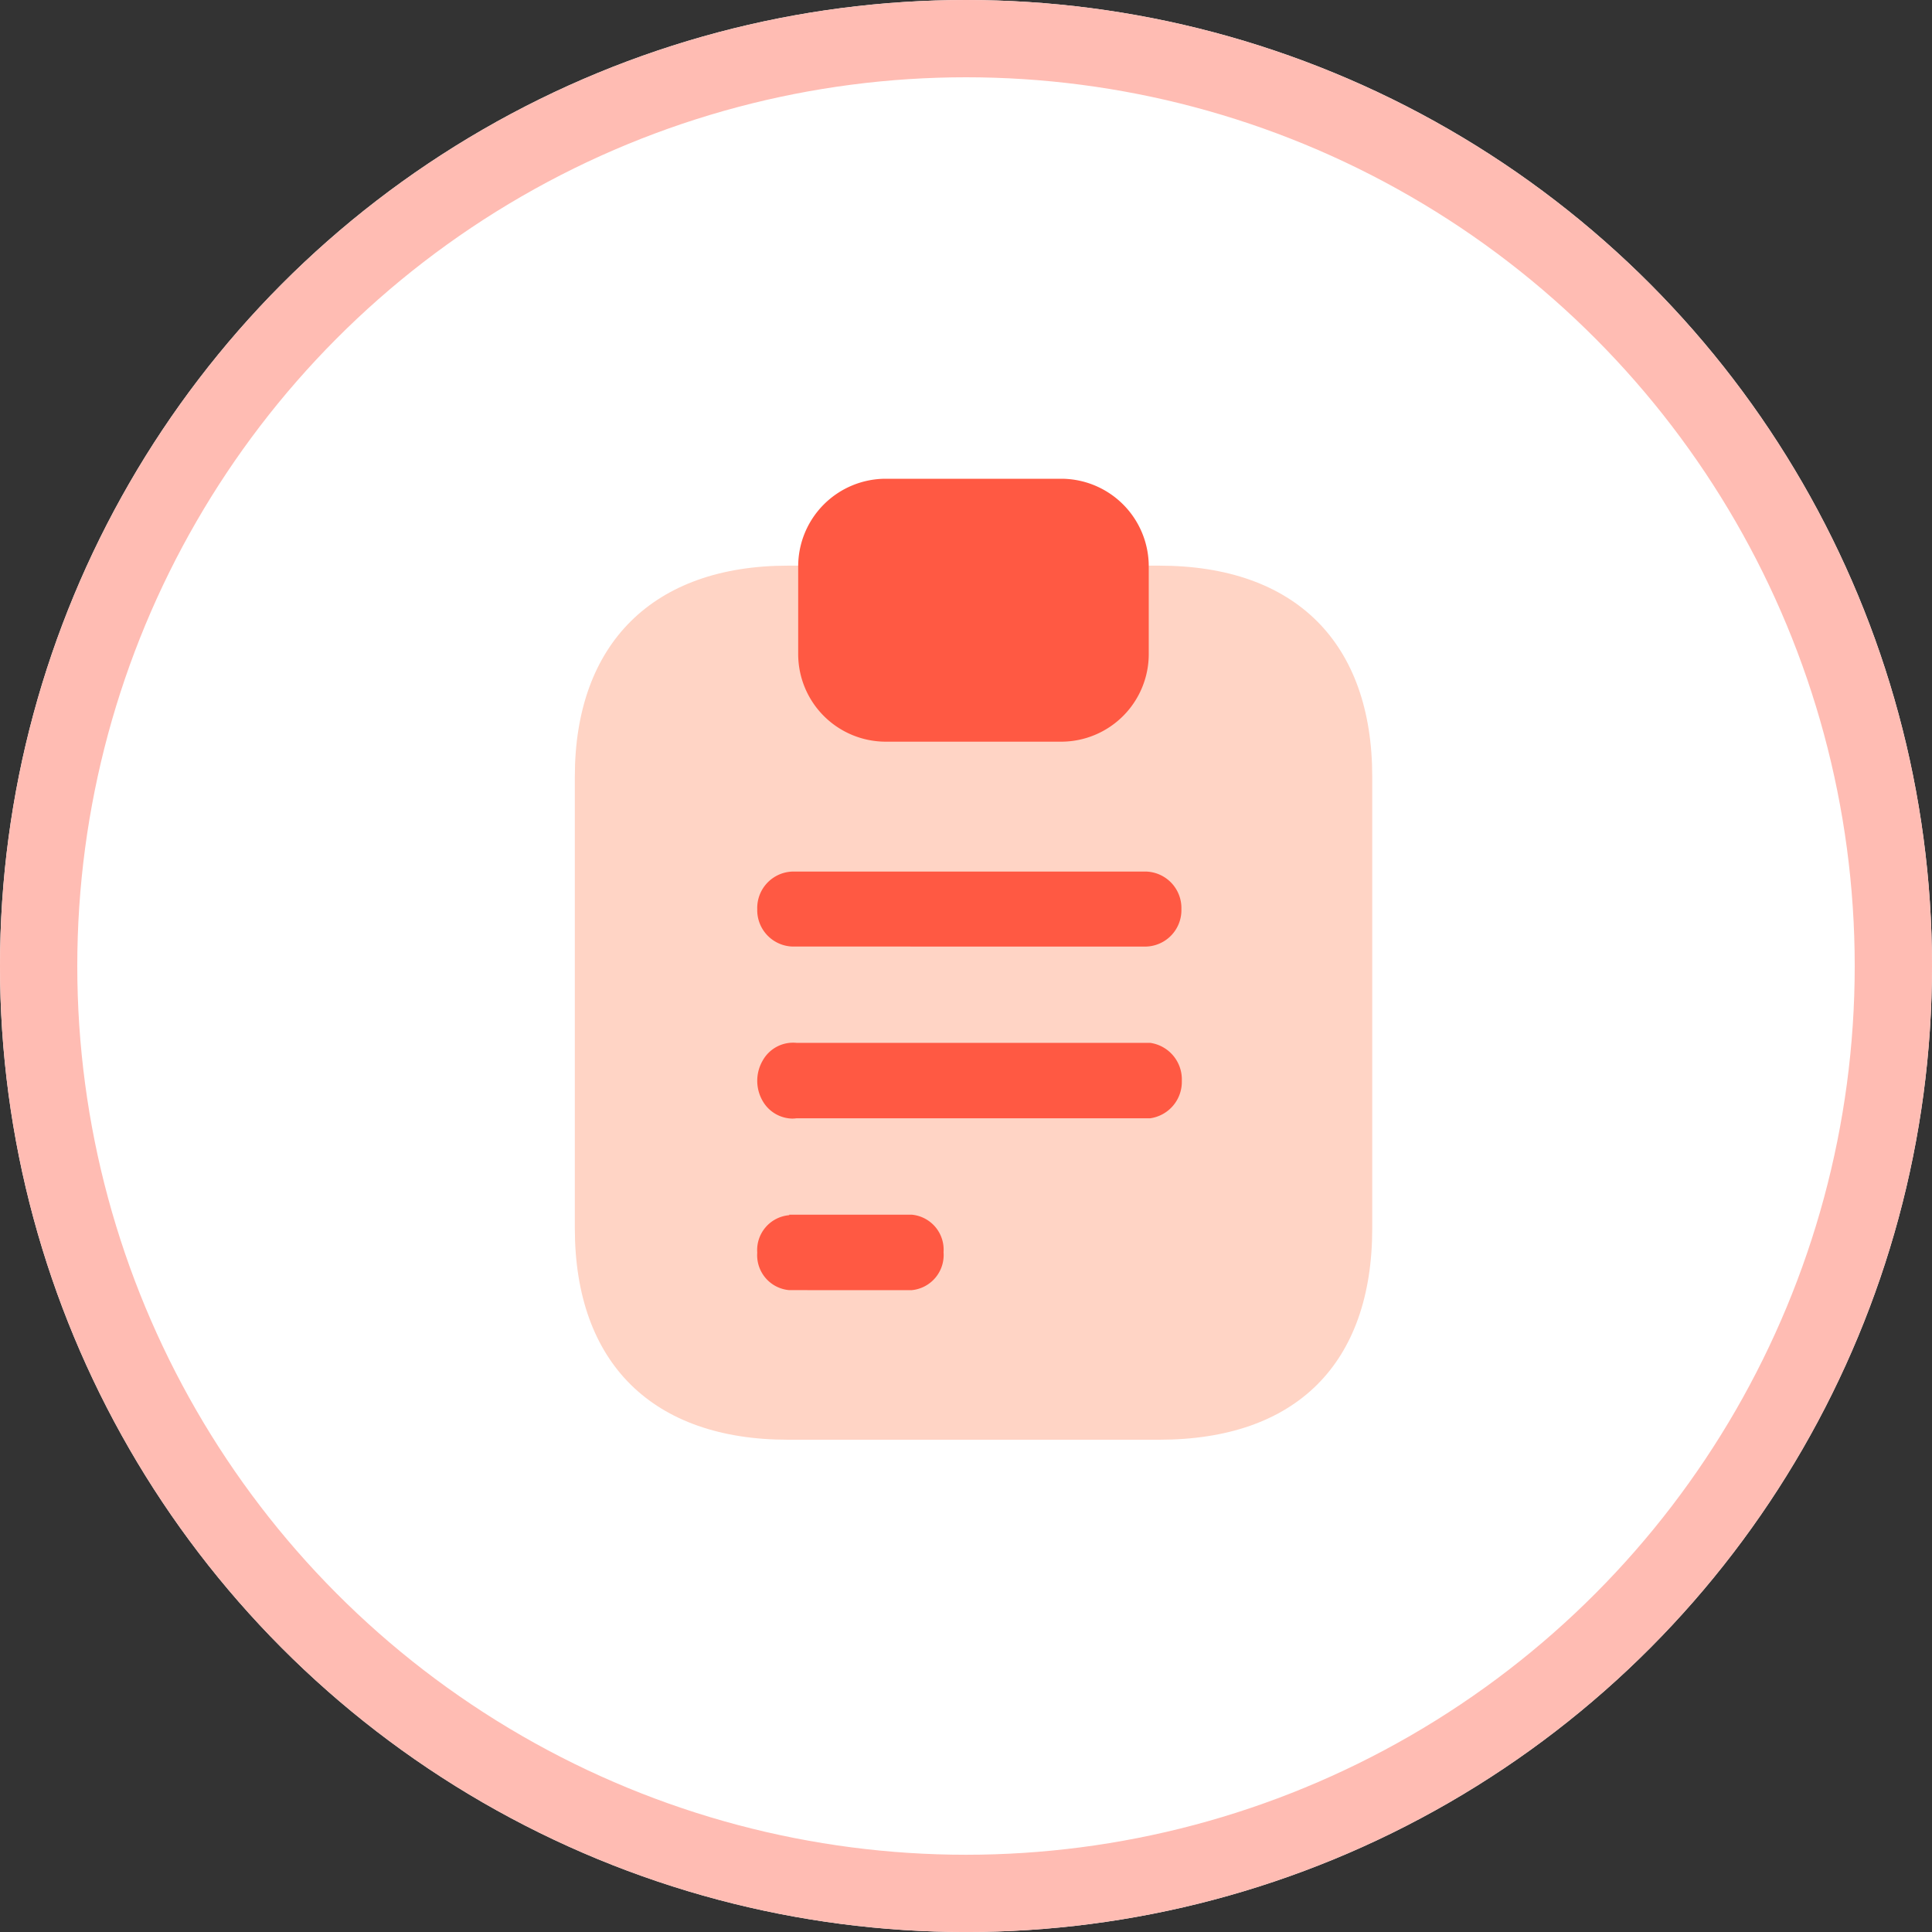 <svg id="ic_index_feature_01" xmlns="http://www.w3.org/2000/svg" width="100" height="100.002" viewBox="0 0 100 100.002">
  <rect x="0" y="0" width="100" height="100.002" fill="#333333" stroke="none"/>
  <g id="Ellipse_5" data-name="Ellipse 5" fill="#fff" stroke="#ffbcb3" stroke-width="4">
    <ellipse cx="50" cy="50.001" rx="50" ry="50.001" stroke="none"/>
    <ellipse cx="50" cy="50.001" rx="48" ry="48.001" fill="none"/>
  </g>
  <g id="Group_9441" data-name="Group 9441" transform="translate(19.805 19.806)">
    <rect id="_24_24" data-name="24*24" width="59.416" height="59.416" transform="translate(0 0)" fill="none"/>
    <path id="Path" d="M30.247,0H11.029C4.059,0,0,4.027,0,10.926V34.293c0,7.013,4.059,10.949,11.029,10.949H30.247c7.083,0,11.027-3.936,11.027-10.949V10.926C41.274,4.027,37.33,0,30.247,0" transform="translate(9.948 9.472)" fill="#ffd4c5"/>
    <path id="Combined_Shape" data-name="Combined Shape" d="M1.655,21.665A1.814,1.814,0,0,1,0,19.724a1.812,1.812,0,0,1,1.654-1.938v-.027H7.987A1.817,1.817,0,0,1,9.643,19.7a1.827,1.827,0,0,1-1.656,1.967ZM.28,11.874a2.085,2.085,0,0,1,0-2.088,1.8,1.8,0,0,1,1.753-.92H20.34a1.91,1.91,0,0,1,1.636,1.963A1.905,1.905,0,0,1,20.34,12.77H2.033a1.6,1.6,0,0,1-.228.016A1.809,1.809,0,0,1,.28,11.874ZM1.823,3.881A1.885,1.885,0,0,1,0,1.941,1.886,1.886,0,0,1,1.823,0H20.132a1.888,1.888,0,0,1,1.822,1.941,1.886,1.886,0,0,1-1.822,1.941Z" transform="translate(19.39 25.306)" fill="#ff5943"/>
    <path id="Rectangle_5100" data-name="Rectangle 5100" d="M4.536,0h9.073a4.536,4.536,0,0,1,4.536,4.536V9.073a4.536,4.536,0,0,1-4.536,4.536H4.536A4.536,4.536,0,0,1,0,9.073V4.536A4.536,4.536,0,0,1,4.536,0Z" transform="translate(21.509 4.974)" fill="#ff5943"/>
  </g>
</svg>
